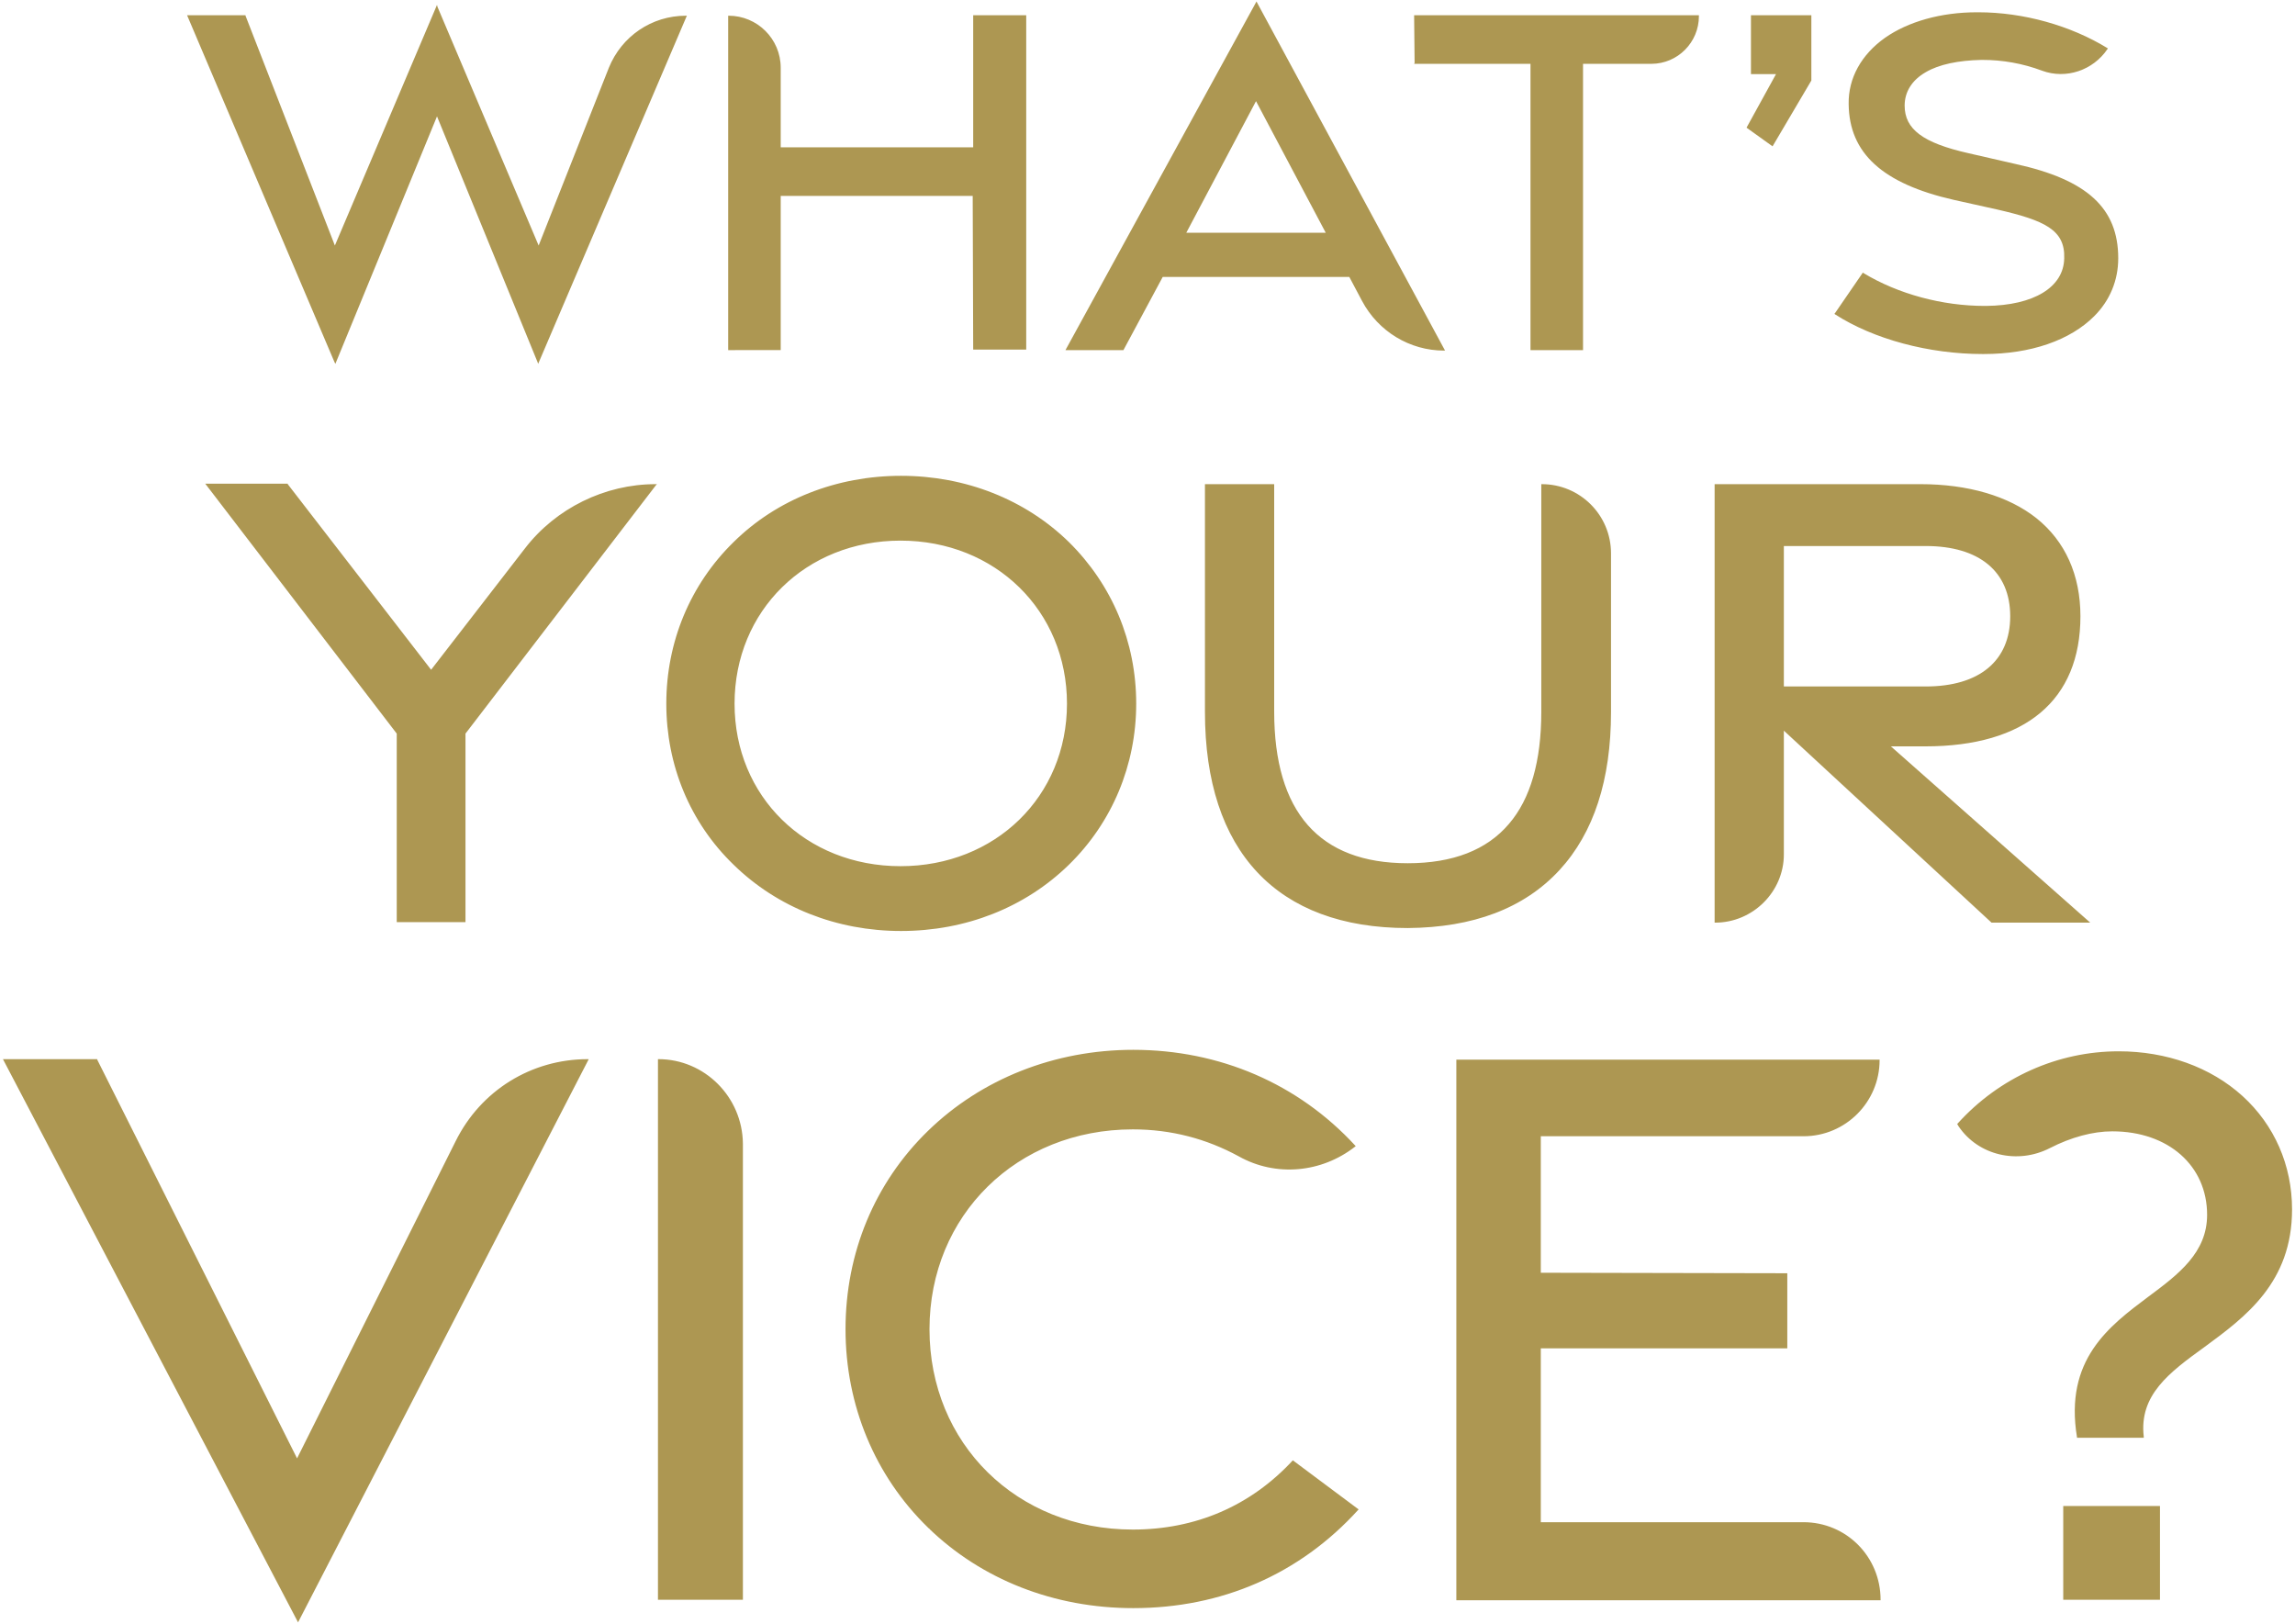 <svg version="1.1" id="Capa_1" xmlns="http://www.w3.org/2000/svg" x="0" y="0" viewBox="0 0 467.4 330.7" style="enable-background:new 0 0 467.4 330.7" xml:space="preserve"><style>.st0{fill:#ad9752}</style><switch><g><path class="st0" d="M68.3 74.1 89 23.7l20.5 50.1.1.3 30.2-70.7.1-.2h-.2c-7 0-13.1 4.2-15.7 10.6L109.7 50 89.1 1.4 89 1 68.2 50 50 3.2v-.1H38.1l30 70.6.2.4zM159 39.9h39.1l.1 31.2v.1H209V3.1h-10.8V30H159V13.8c0-5.9-4.8-10.6-10.6-10.6h-.1v68.1H159V39.9zM236.8 56.4h38l2.6 4.9c3.3 6.2 9.7 10.1 16.7 10.1h.2L256 .5l-.1-.2-38.8 70.8-.1.2h11.8l8-14.9zm4.8-9 14.2-26.8L270 47.4h-28.4zM288 13h23.7v58.3h10.7V13h13.9c5.4 0 9.7-4.4 9.7-9.7v-.2h-58l.1 9.7-.1.2zM361 29.8l7.9-13.4V3.1h-12.3v12h5.1l-6 10.9zM403.8 72.1h.2c9.6 0 17.6-2.8 22.5-7.7 3.2-3.2 4.9-7.3 4.9-11.8 0-10.2-6.3-16-20.9-19.2l-9.6-2.2c-9.3-2.1-13-4.9-13-9.7 0-2.8 1.5-5.2 4.3-6.8 2.7-1.6 6.7-2.4 11.3-2.5h.3c4 0 8.1.7 12.1 2.2 4.9 1.8 10.4-.1 13.3-4.4l.1-.1-.1-.1c-7.5-4.6-17.1-7.3-26.3-7.3h-.3c-7.3 0-14 1.9-18.7 5.2-4.8 3.4-7.5 8.2-7.4 13.5.1 10 6.9 16.2 21.4 19.5l9 2c9.5 2.2 13.7 4.1 13.5 9.9-.1 5.9-6.2 9.6-15.9 9.7h-.3c-8.6 0-17.6-2.4-24.7-6.7l-.1-.1-5.7 8.3-.1.1.1.1c7.9 5.1 19.2 8.1 30.1 8.1zM106.9 111.7l-19.1 24.7-29.2-37.8v-.1H41.8l39 50.9v38.4h14v-38.4l38.8-50.6.2-.2h-.3c-10.3 0-20.3 4.9-26.6 13.1zM183.5 96.9c-13.1 0-25.3 4.8-34.1 13.5-8.8 8.6-13.7 20.3-13.7 32.9 0 12.5 4.8 24.2 13.7 32.8 8.9 8.7 21 13.5 34.1 13.5 13.2 0 25.3-4.8 34.2-13.5 8.8-8.6 13.7-20.3 13.7-32.8 0-12.6-4.9-24.2-13.7-32.9-8.9-8.7-21.1-13.5-34.2-13.5zm33.8 46.4c0 18.9-14.6 33.1-33.9 33.1-19.3 0-33.8-14.2-33.8-33.1 0-18.9 14.5-33.2 33.8-33.2 19.3 0 33.9 14.3 33.9 33.2zM317.6 177.2c7-7.6 10.5-18.4 10.5-32.2v-32.3c0-7.8-6.3-14.1-14.1-14.1h-.1V145c0 10-2.2 17.7-6.6 22.8-4.5 5.3-11.4 8-20.6 8-18 0-27.2-10.4-27.2-30.9V98.6h-14.1V145c0 28.4 14.7 44 41.3 44 13.3-.1 23.7-4 30.9-11.8zM363.3 174v-25.2l42.3 39.1h20.1L385.1 152h7c20.4 0 31.6-9.4 31.6-26.5 0-8.4-3.1-15.3-9-20-5.7-4.5-13.9-6.9-23.6-6.9h-41.9v89.3h.1c7.7 0 14-6.3 14-13.9zm0-34.2v-28.6h28.9c10.9 0 17.2 5.2 17.2 14.3 0 9.1-6.3 14.3-17.2 14.3h-28.9zM92.8 232.4 60.5 297l-40.7-81.2v-.1H.6l60 114.5.1.2 59.1-114.5.1-.2h-.2c-11.5 0-21.8 6.4-26.9 16.7zM134.1 215.7h-.1v110.1h17.3v-92.9c-.1-9.5-7.8-17.2-17.2-17.2zM263.3 297.4c-8.6 9.3-19.8 14.1-32.6 14.1-23.6 0-41.4-17.5-41.4-40.8 0-23.2 17.8-40.7 41.4-40.7 7.8 0 15 1.9 21.6 5.5 7.5 4.2 16.8 3.4 23.7-2l.1-.1-.1-.1c-11.6-12.6-27.6-19.5-45.2-19.5-16 0-30.9 5.9-41.8 16.5-10.9 10.6-16.8 24.9-16.8 40.4s6 29.9 16.8 40.4c10.9 10.6 25.7 16.4 41.8 16.4 18 0 33.9-6.9 45.8-20l.1-.1-13.4-10zm-75.5 12.4-.5-.5.5.5zm1.4 1.4c.1.1.2.1.2.2l-.2-.2zM367.3 310h-53.5v-35.4H364v-15.3l-50.2-.1v-27.8h53.5c8.6 0 15.5-7 15.5-15.5v-.1h-86.2v110.1H383v-.1c0-8.8-7-15.8-15.7-15.8zM420.2 306.7h19.7v19.1h-19.7zM456.7 223.2c-6.5-5.9-15.5-9.1-25.2-9.1-12.4 0-24.3 5.3-32.8 14.7l-.1.1.3.5c4 5.9 12 7.8 18.6 4.4 4.3-2.2 8.7-3.4 12.7-3.4 11.4 0 19.3 7 19.3 17 0 7.7-5.8 12.1-12 16.7-8 6-17.1 12.8-14.5 28.6v.1h13.6v-.2c-1-8.5 5.2-13.1 12.4-18.3 8.3-6.1 17.8-13.1 17.8-28 0-9-3.6-17.2-10.1-23.1z"/></g></switch></svg>
